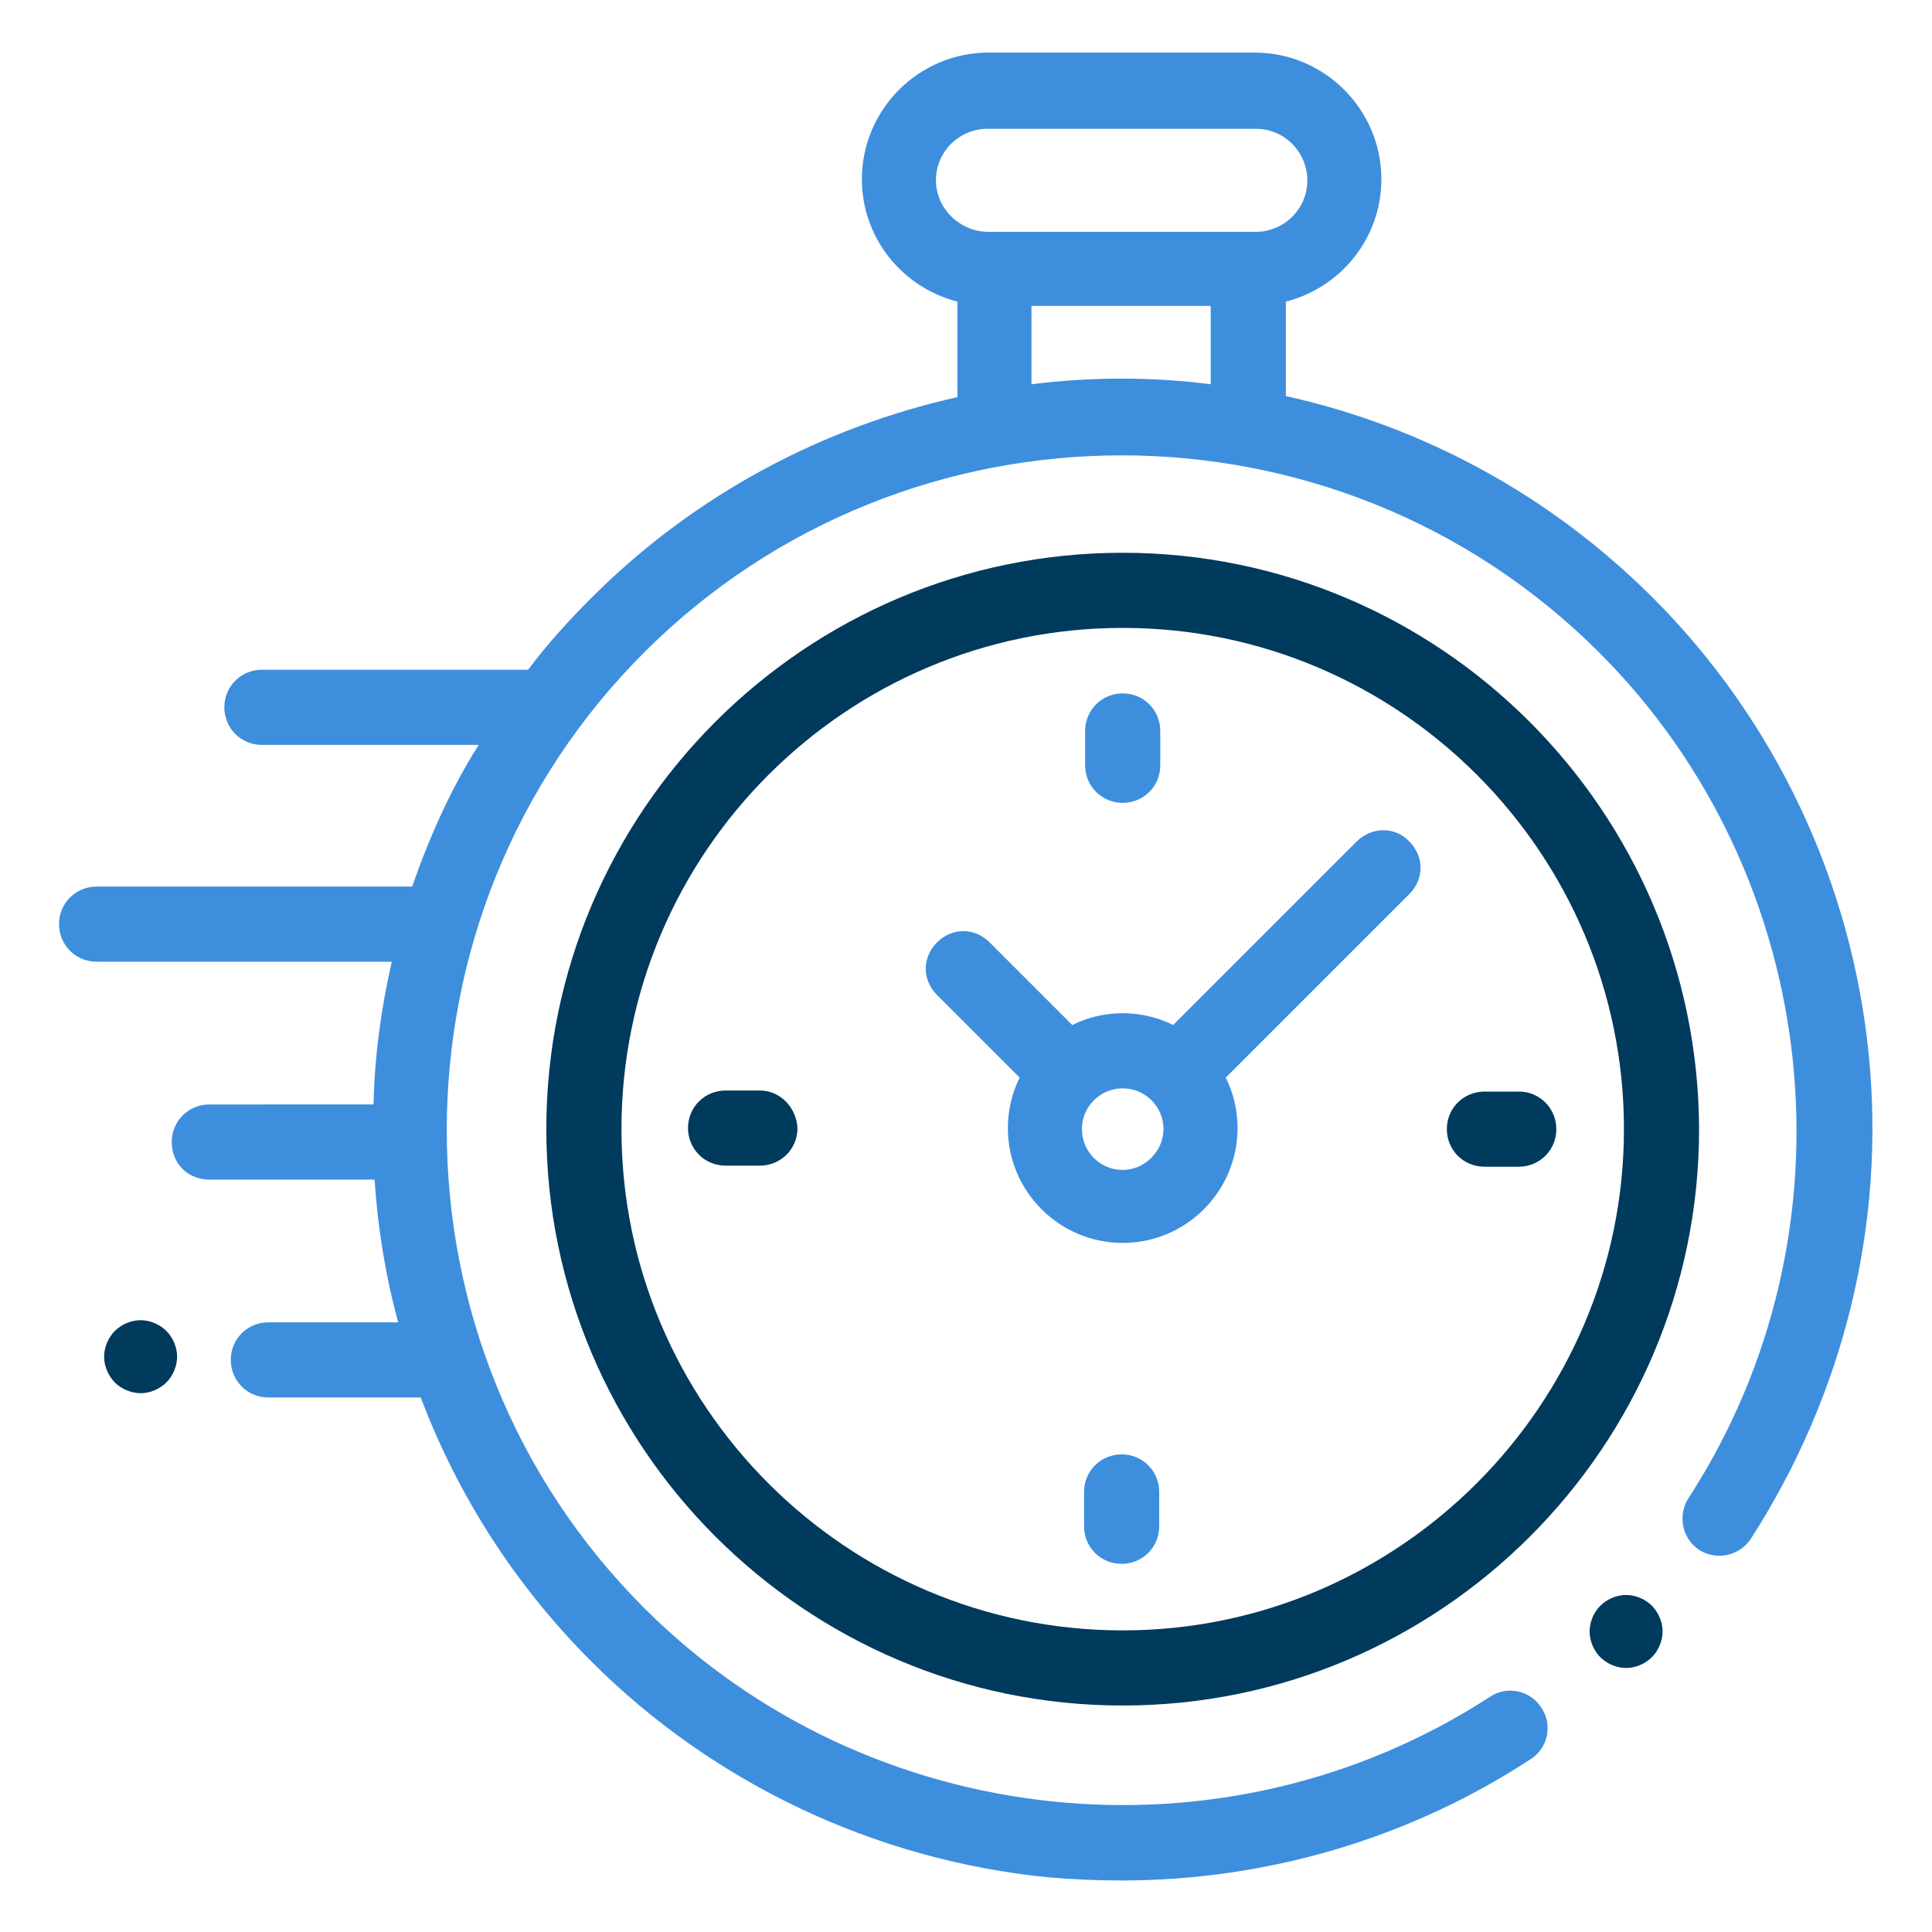 <?xml version="1.0" encoding="utf-8"?>
<!-- Generator: Adobe Illustrator 19.0.0, SVG Export Plug-In . SVG Version: 6.00 Build 0)  -->
<svg version="1.1" id="Layer_1" xmlns="http://www.w3.org/2000/svg" xmlns:xlink="http://www.w3.org/1999/xlink" x="0px" y="0px"
	 viewBox="0 0 180 180" style="enable-background:new 0 0 180 180;" xml:space="preserve">
<style type="text/css">
	.st0{fill:#3E8EDE;}
	.st1{fill:#003A5D;}
</style>
<g id="XMLID_1_">
	<path id="XMLID_89_" class="st0" d="M174.1,98.2c-1.6-16-8.7-31.1-20.1-42.5c-9.7-9.7-21.6-16-34.2-18.8v-8.8
		c5.1-1.3,8.9-5.9,8.9-11.4c0-6.5-5.3-11.8-11.8-11.8H92.1c-6.5,0-11.8,5.3-11.8,11.8c0,5.5,3.8,10.1,8.9,11.4V37
		c-12.5,2.8-24.4,9-34.1,18.7c-2.1,2.1-4.1,4.3-5.9,6.7c-0.1,0-0.2,0-0.3,0H24.4c-1.9,0-3.5,1.5-3.5,3.5c0,1.9,1.5,3.5,3.5,3.5h20.2
		C42,73.5,40,78,38.4,82.6H9c-1.9,0-3.5,1.5-3.5,3.5c0,1.9,1.5,3.5,3.5,3.5h27.5c-1,4.4-1.6,8.8-1.7,13.3H19.5
		c-1.9,0-3.5,1.5-3.5,3.5s1.5,3.5,3.5,3.5h15.4c0.3,4.5,1,8.9,2.2,13.3H25c-1.9,0-3.5,1.5-3.5,3.5c0,1.9,1.5,3.5,3.5,3.5h14.2
		c3.4,9,8.7,17.4,15.9,24.6c11.4,11.4,26.5,18.5,42.5,20.1c2.3,0.2,4.6,0.3,6.9,0.3c13.5,0,26.8-3.9,38.1-11.3c1.6-1,2.1-3.2,1-4.8
		c-1-1.6-3.2-2.1-4.8-1c-24.8,16.1-57.9,12.6-78.8-8.3c-24.5-24.5-24.5-64.5,0-89c24.5-24.5,64.5-24.5,89,0
		c20.9,20.9,24.4,54,8.3,78.8c-1,1.6-0.6,3.7,1,4.8c1.6,1,3.7,0.6,4.8-1C171.8,129.9,175.7,114,174.1,98.2L174.1,98.2z M87.2,16.8
		c0-2.7,2.2-4.8,4.8-4.8H117c2.7,0,4.8,2.2,4.8,4.8c0,2.7-2.2,4.8-4.8,4.8H92.1C89.4,21.6,87.2,19.4,87.2,16.8L87.2,16.8z
		 M96.1,35.8v-7.3h16.7v7.3C107.3,35.1,101.7,35.1,96.1,35.8L96.1,35.8z M96.1,35.8"/>
	<path id="XMLID_84_" class="st1" d="M151.5,148.6c-0.9,0-1.8,0.4-2.4,1c-0.6,0.6-1,1.5-1,2.4c0,0.9,0.4,1.8,1,2.4
		c0.6,0.6,1.5,1,2.4,1c0.9,0,1.8-0.4,2.4-1c0.6-0.6,1-1.5,1-2.4c0-0.9-0.4-1.8-1-2.4C153.3,149,152.4,148.6,151.5,148.6L151.5,148.6
		z M151.5,148.6"/>
	<path id="XMLID_80_" class="st1" d="M104.6,51.5c-29.6,0-53.7,24.1-53.7,53.7c0,29.6,24.1,53.7,53.7,53.7
		c29.6,0,53.7-24.1,53.7-53.7C158.2,75.5,134.1,51.5,104.6,51.5L104.6,51.5z M104.6,151.9c-25.8,0-46.7-21-46.7-46.7
		c0-25.8,21-46.7,46.7-46.7c25.8,0,46.7,21,46.7,46.7C151.3,130.9,130.3,151.9,104.6,151.9L104.6,151.9z M104.6,151.9"/>
	<path id="XMLID_76_" class="st0" d="M126.4,78.4l-17.1,17.1c-1.4-0.7-3-1.1-4.7-1.1c-1.7,0-3.3,0.4-4.7,1.1l-7.7-7.7
		c-1.4-1.4-3.5-1.4-4.9,0c-1.4,1.4-1.4,3.5,0,4.9l7.7,7.7c-0.7,1.4-1.1,3-1.1,4.7c0,5.9,4.8,10.7,10.7,10.7
		c5.9,0,10.7-4.8,10.7-10.7c0-1.7-0.4-3.3-1.1-4.7l17.1-17.1c1.4-1.4,1.4-3.5,0-4.9C130,77,127.8,77,126.4,78.4L126.4,78.4z
		 M104.6,109c-2.1,0-3.8-1.7-3.8-3.8c0-2.1,1.7-3.8,3.8-3.8c2.1,0,3.8,1.7,3.8,3.8C108.4,107.2,106.7,109,104.6,109L104.6,109z
		 M104.6,109"/>
	<path id="XMLID_73_" class="st1" d="M141.5,101.7h-3.2c-1.9,0-3.5,1.5-3.5,3.5c0,1.9,1.5,3.5,3.5,3.5h3.2c1.9,0,3.5-1.5,3.5-3.5
		C145,103.3,143.5,101.7,141.5,101.7L141.5,101.7z M141.5,101.7"/>
	<path id="XMLID_70_" class="st1" d="M70.8,101.6h-3.2c-1.9,0-3.5,1.5-3.5,3.5c0,1.9,1.5,3.5,3.5,3.5h3.2c1.9,0,3.5-1.5,3.5-3.5
		C74.2,103.2,72.7,101.6,70.8,101.6L70.8,101.6z M70.8,101.6"/>
	<path id="XMLID_67_" class="st0" d="M104.6,74.8c1.9,0,3.5-1.5,3.5-3.5v-3.2c0-1.9-1.5-3.5-3.5-3.5c-1.9,0-3.5,1.5-3.5,3.5v3.2
		C101.1,73.3,102.7,74.8,104.6,74.8L104.6,74.8z M104.6,74.8"/>
	<path id="XMLID_64_" class="st0" d="M104.5,135.5c-1.9,0-3.5,1.5-3.5,3.5v3.2c0,1.9,1.5,3.5,3.5,3.5c1.9,0,3.5-1.5,3.5-3.5v-3.2
		C108,137,106.4,135.5,104.5,135.5L104.5,135.5z M104.5,135.5"/>
	<path id="XMLID_59_" class="st1" d="M13.1,123c-0.9,0-1.8,0.4-2.4,1c-0.6,0.6-1,1.5-1,2.4c0,0.9,0.4,1.8,1,2.4c0.6,0.6,1.5,1,2.4,1
		c0.9,0,1.8-0.4,2.4-1c0.6-0.6,1-1.5,1-2.4c0-0.9-0.4-1.8-1-2.4C14.9,123.4,14,123,13.1,123L13.1,123z M13.1,123"/>
</g>
</svg>
